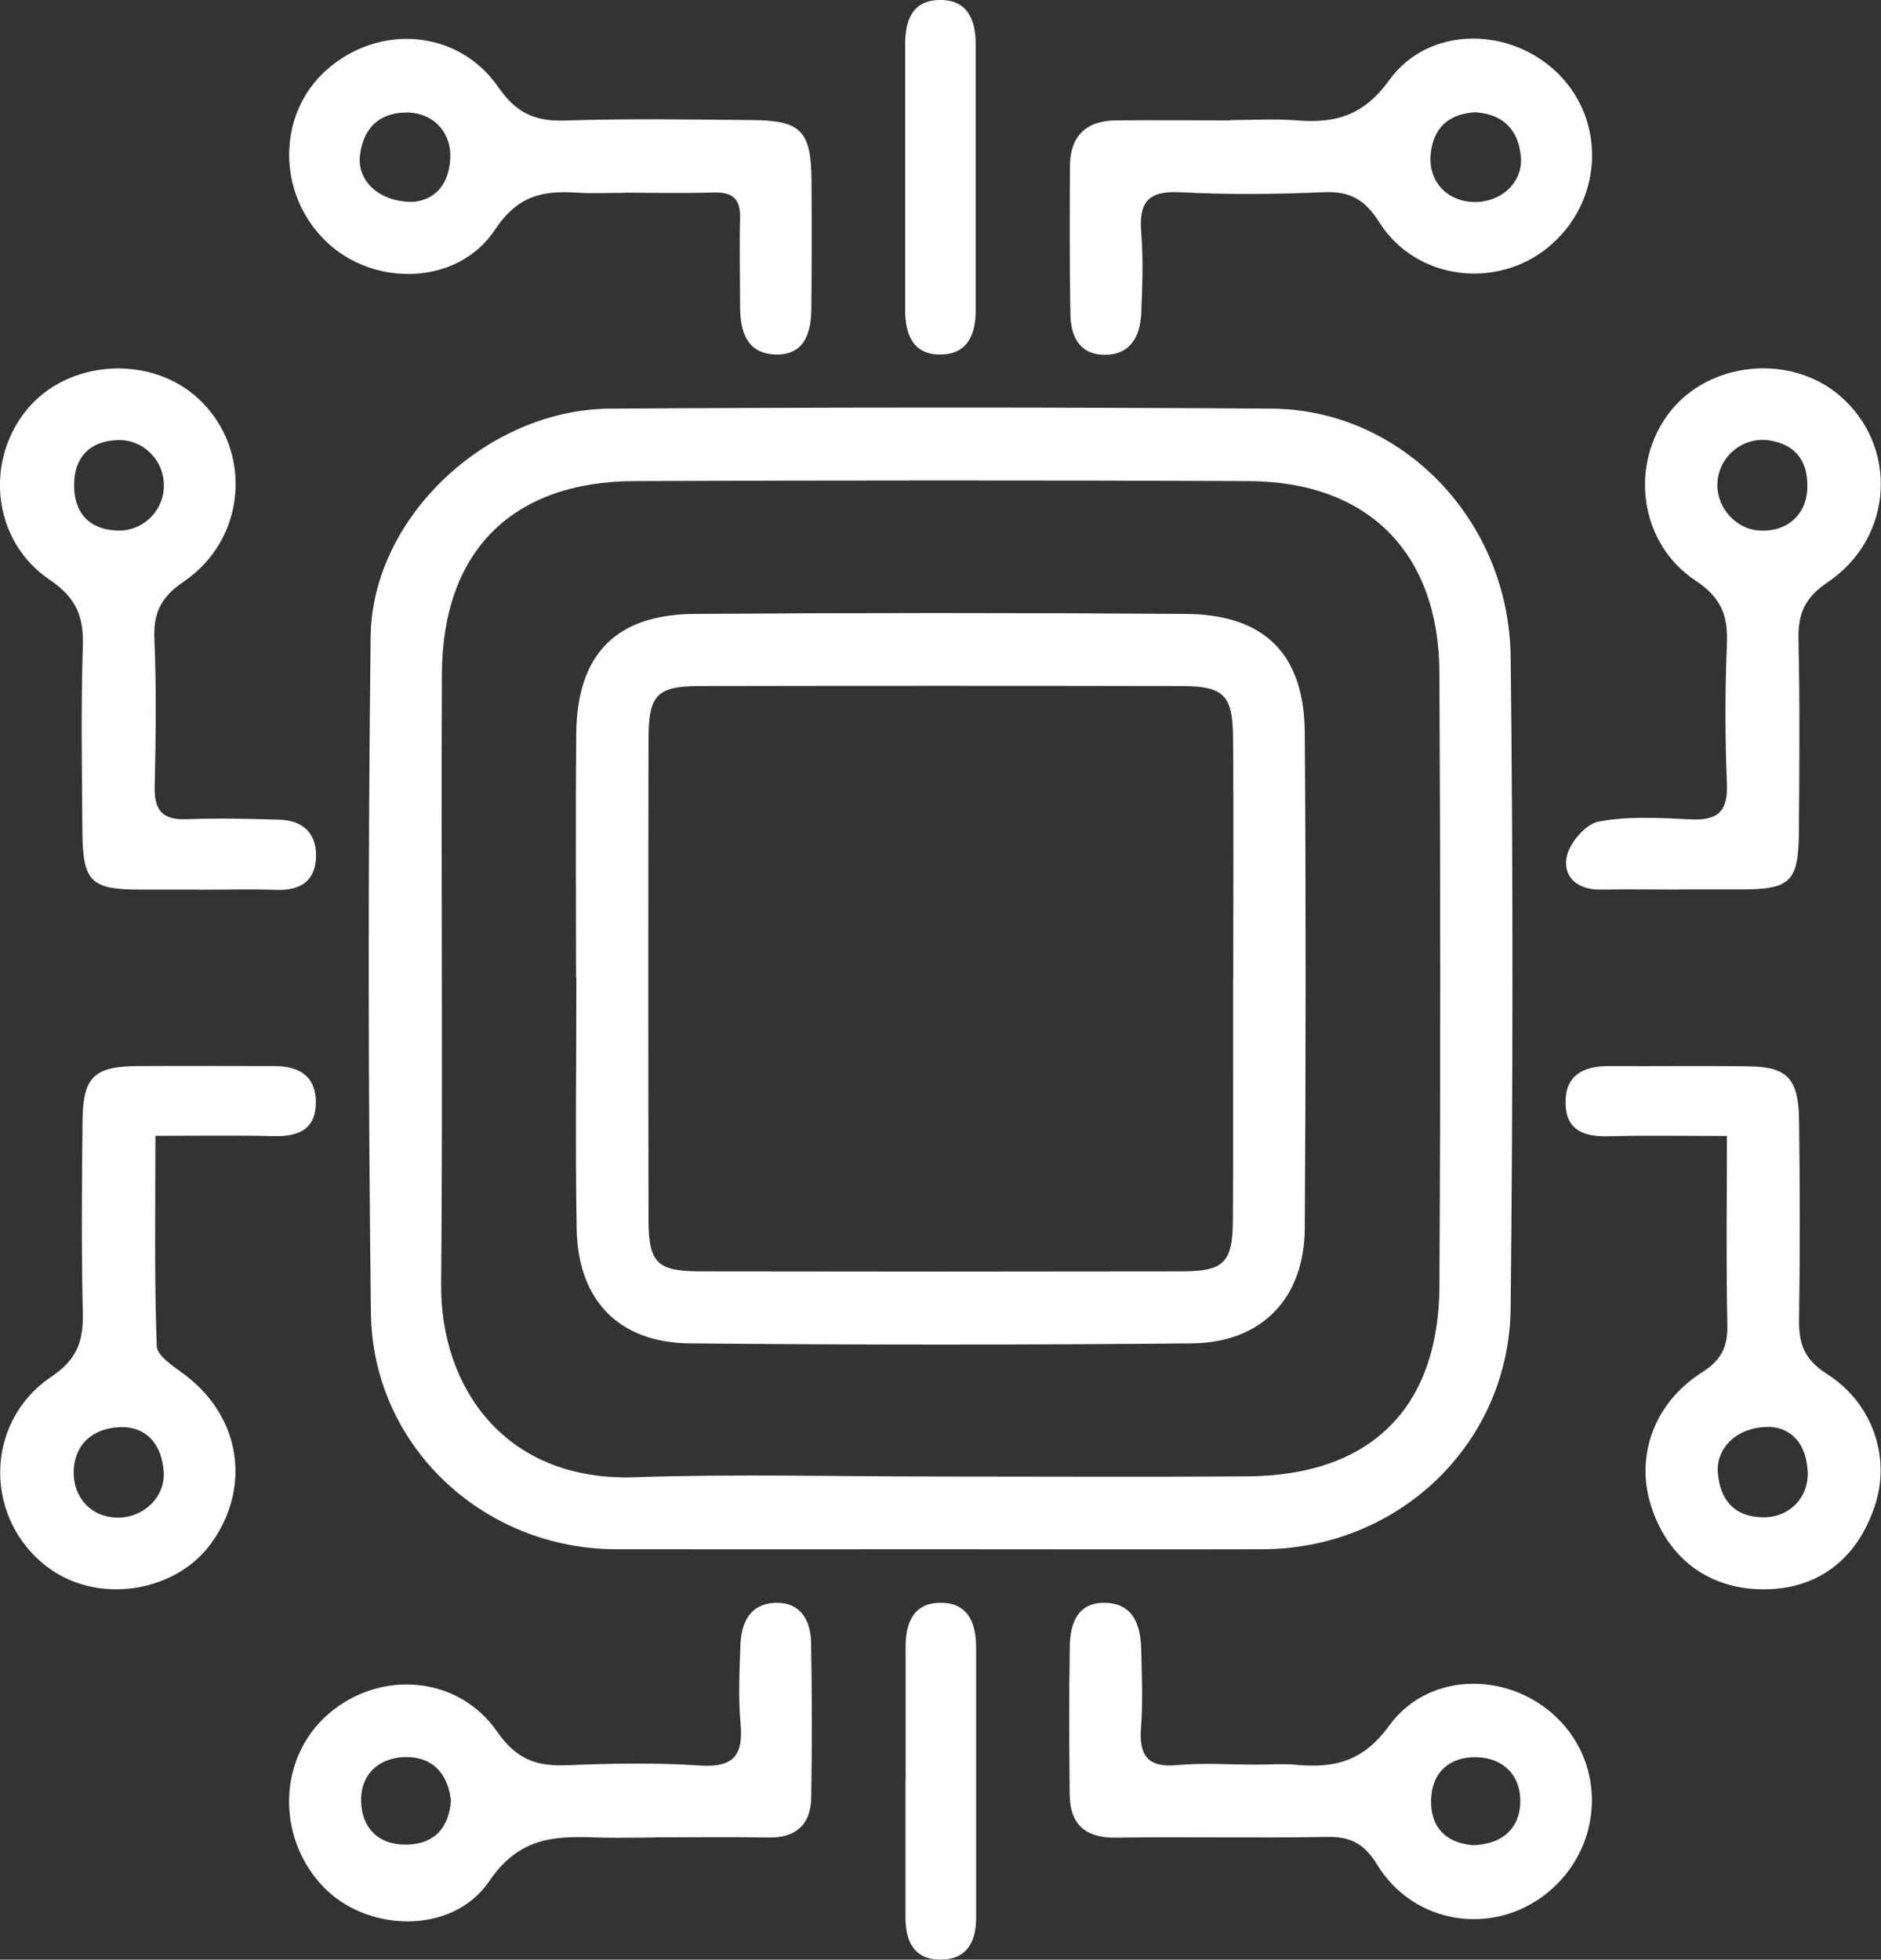 <?xml version="1.0" encoding="UTF-8"?>
<svg xmlns="http://www.w3.org/2000/svg" id="Laag_2" data-name="Laag 2" viewBox="0 0 126.72 132.02">
  <rect x="0" y="0" width="126.72" height="132.02" fill="#333333" stroke="none"/>
  <defs>
    <style>
      .cls-1 {
        fill: #fff;
        stroke-width: 0px;
      }
    </style>
  </defs>
  <g id="Laag_1-2" data-name="Laag 1">
    <g id="L7k85l.tif">
      <g>
        <path class="cls-1" d="M63.16,104.37c-7.22,0-14.44.01-21.67,0-8.94-.02-16.38-6.96-16.5-15.89-.19-15.19-.2-30.39-.02-45.59.09-8.04,7.87-15.31,16.12-15.36,14.86-.09,29.72-.1,44.58,0,8.75.06,15.99,7.49,16.1,16.73.17,14.61.15,29.23,0,43.84-.09,9.16-7.56,16.25-16.71,16.27-7.31.02-14.61,0-21.92,0ZM63.17,99.47c6.97,0,13.95.04,20.92-.01,8.23-.07,12.84-4.59,12.88-12.8.08-13.79.07-27.57,0-41.36-.04-8.09-4.83-12.86-12.87-12.89-13.78-.06-27.56-.05-41.35,0-8.25.03-12.95,4.73-12.98,13-.06,13.7.07,27.41-.05,41.11-.06,6.97,4.33,13.29,13.02,13,6.8-.23,13.61-.05,20.42-.05Z"></path>
        <path class="cls-1" d="M44.08,123.79c-1.25,0-2.49.04-3.74,0-2.89-.1-5.31-.1-7.38,2.94-2.5,3.67-8.3,3.45-11.23.33-3.15-3.36-2.98-8.66.38-11.58,3.47-3.01,8.74-2.63,11.39,1.19,1.29,1.86,2.66,2.34,4.71,2.25,2.98-.12,5.99-.18,8.96.02,2.3.15,2.91-.73,2.72-2.85-.16-1.73-.07-3.49-.01-5.23.05-1.56.65-2.85,2.42-2.88,1.67-.02,2.31,1.22,2.34,2.67.07,3.48.07,6.97.01,10.46-.03,1.78-1,2.71-2.86,2.68-2.57-.04-5.15-.01-7.72-.01h0ZM30.38,121.31c-.21-1.86-1.26-2.97-3.08-2.94-1.81.04-3.03,1.2-2.97,3.01.05,1.76,1.16,2.93,3.07,2.89,1.88-.04,2.84-1.13,2.98-2.97Z"></path>
        <path class="cls-1" d="M113.09,59.93c-1.74,0-3.48-.03-5.22,0-1.55.04-2.59-.82-2.33-2.19.18-.94,1.28-2.23,2.15-2.39,2.01-.38,4.13-.25,6.19-.15,1.8.09,2.54-.49,2.46-2.39-.13-3.15-.13-6.3,0-9.45.08-1.9-.39-3.1-2.12-4.25-3.83-2.54-4.47-7.91-1.68-11.41,2.68-3.36,8.05-3.87,11.36-1.08,4,3.38,3.71,9.59-.78,12.61-1.54,1.04-2,2.12-1.96,3.86.1,4.31.06,8.62.03,12.93-.02,3.38-.57,3.9-3.88,3.9-1.41,0-2.82,0-4.23,0ZM115.71,32.38c-.17,1.6,1.04,3.14,2.61,3.34,1.85.23,3.32-.89,3.43-2.71.1-1.79-.66-3.05-2.55-3.34-1.74-.26-3.31.99-3.49,2.71Z"></path>
        <path class="cls-1" d="M13.4,59.93c-1.33,0-2.66,0-3.99,0-3.29,0-3.84-.54-3.86-3.93-.03-4.15-.1-8.31.03-12.46.07-2.01-.45-3.27-2.23-4.48-3.83-2.58-4.42-7.92-1.56-11.44,2.76-3.4,8.35-3.76,11.58-.76,3.67,3.41,3.28,9.41-.99,12.32-1.51,1.03-2.05,2.07-1.98,3.84.14,3.32.1,6.65.02,9.97-.04,1.6.52,2.26,2.15,2.2,2.07-.08,4.15-.03,6.23.03,1.58.04,2.53.89,2.49,2.49-.04,1.64-1.05,2.29-2.66,2.24-1.74-.06-3.49-.01-5.23-.01ZM11.04,32.73c.02-1.73-1.41-3.16-3.15-3.08-1.9.08-2.89,1.2-2.9,3.01-.01,1.79.91,2.97,2.83,3.08,1.76.1,3.21-1.28,3.22-3.01Z"></path>
        <path class="cls-1" d="M84.57,118.88c.91,0,1.83-.07,2.74.01,2.57.24,4.51-.2,6.28-2.64,2.76-3.79,8.41-3.65,11.59-.23,3.09,3.33,2.66,8.58-.94,11.5-3.65,2.95-8.99,2.15-11.47-1.91-.86-1.41-1.8-1.89-3.38-1.86-4.73.09-9.47-.02-14.2.05-2.1.03-3.11-.91-3.13-2.94-.03-3.32-.05-6.64.01-9.97.03-1.52.52-2.94,2.36-2.91,1.92.03,2.41,1.5,2.45,3.12.04,1.74.12,3.5-.01,5.23-.15,1.9.4,2.78,2.47,2.58,1.73-.16,3.48-.03,5.23-.03ZM99.24,124.31c1.95-.06,3.13-1.11,3.18-2.88.05-1.79-1.12-3.01-2.95-3.05-1.8-.04-3.02,1.01-3.06,2.89-.04,1.86,1.02,2.89,2.83,3.04Z"></path>
        <path class="cls-1" d="M82.88,8.09c1.49,0,2.99-.1,4.48.02,2.6.21,4.5-.31,6.24-2.72,2.66-3.69,8.2-3.62,11.42-.38,3.26,3.29,2.91,8.7-.75,11.67-3.52,2.86-8.9,2.16-11.34-1.69-.98-1.55-1.98-2.12-3.76-2.04-3.23.14-6.47.17-9.7,0-2.15-.11-2.75.71-2.59,2.71.15,1.81.08,3.65,0,5.47-.07,1.56-.75,2.81-2.53,2.77-1.69-.04-2.22-1.32-2.24-2.76-.06-3.32-.05-6.63-.03-9.95.01-2.01,1.08-3.06,3.1-3.08,2.57-.02,5.14,0,7.71,0,0,0,0-.01,0-.02ZM99.46,7.56c-1.82.08-2.91,1.01-3.08,2.85-.16,1.83,1.12,3.17,2.94,3.2,1.8.03,3.29-1.32,3.14-3.04-.15-1.75-1.13-2.86-3-3Z"></path>
        <path class="cls-1" d="M42.12,12.99c-1.08,0-2.16.06-3.23-.01-2.3-.15-4,.17-5.54,2.49-2.5,3.78-8.18,3.9-11.4.78-3.31-3.21-3.29-8.56.04-11.53,3.54-3.15,8.88-2.75,11.58,1.15,1.21,1.75,2.46,2.31,4.48,2.25,4.23-.14,8.46-.07,12.69-.03,3.21.03,3.9.74,3.93,4.02.02,2.9.02,5.81-.01,8.71-.02,1.63-.48,3.14-2.45,3.06-1.91-.07-2.34-1.56-2.35-3.2,0-1.99-.05-3.98,0-5.97.04-1.29-.49-1.78-1.76-1.74-1.99.06-3.98.02-5.97.01ZM27.73,13.61c1.41-.08,2.48-1.01,2.6-2.87.12-1.84-1.18-3.19-3-3.16-1.88.03-2.87,1.15-3.08,2.89-.2,1.7,1.27,3.12,3.47,3.13Z"></path>
        <path class="cls-1" d="M116.32,76.53c-2.83,0-5.38-.05-7.93.02-1.63.04-2.89-.36-2.92-2.21-.04-1.93,1.22-2.53,2.96-2.52,3.16.02,6.31-.03,9.47.02,2.5.04,3.26.84,3.3,3.59.06,4.49.07,8.97,0,13.46-.03,1.63.36,2.7,1.86,3.66,3.12,1.98,4.32,5.64,3.25,8.88-1.21,3.67-3.92,5.68-7.59,5.64-3.68-.04-6.43-2.14-7.53-5.75-1-3.29.27-6.83,3.45-8.85,1.3-.83,1.76-1.7,1.73-3.2-.09-4.13-.03-8.27-.03-12.73ZM119.18,96.13c-2.12-.02-3.59,1.38-3.45,3.11.15,1.76,1.06,2.93,2.98,2.98,1.8.05,3.17-1.31,3.07-3.12-.11-1.81-1.05-2.9-2.6-2.98Z"></path>
        <path class="cls-1" d="M10.47,76.53c0,4.92-.08,9.54.09,14.16.03.69,1.21,1.41,1.96,1.98,3.68,2.81,4.42,7.51,1.73,11.27-2.37,3.32-7.54,4.15-10.89,1.75-4.45-3.19-4.51-9.84.1-12.94,1.73-1.16,2.16-2.4,2.12-4.29-.1-4.32-.07-8.64-.02-12.96.03-2.95.78-3.66,3.71-3.68,3.07-.02,6.15,0,9.22,0,1.65,0,2.79.67,2.79,2.44,0,1.84-1.19,2.32-2.84,2.28-2.55-.06-5.1-.02-7.98-.02ZM8.44,96.14c-2.11-.05-3.37,1.11-3.47,2.84-.11,1.85,1.13,3.23,2.93,3.26,1.75.03,3.25-1.38,3.13-3.1-.13-1.77-1.08-2.89-2.58-2.99Z"></path>
        <path class="cls-1" d="M61.01,119.92c0-2.99,0-5.98,0-8.97,0-1.59.51-2.93,2.28-2.97,1.93-.05,2.47,1.36,2.47,3.04,0,6.06,0,12.12,0,18.18,0,1.63-.64,2.83-2.42,2.82-1.8-.02-2.34-1.27-2.34-2.88,0-3.07,0-6.14,0-9.22Z"></path>
        <path class="cls-1" d="M60.98,11.93c0-2.99,0-5.97,0-8.96,0-1.58.47-2.91,2.25-2.97,1.93-.06,2.5,1.3,2.5,2.99,0,5.97,0,11.94,0,17.91,0,1.57-.5,2.92-2.27,2.98-1.93.07-2.48-1.31-2.48-3,0-2.99,0-5.97,0-8.96Z"></path>
        <path class="cls-1" d="M38.81,65.87c0-5.48-.04-10.95.01-16.43.05-5.33,2.64-8.04,7.95-8.08,11.03-.08,22.07-.08,33.1,0,5.32.03,8,2.7,8.03,8.03.08,11.12.07,22.24,0,33.36-.03,4.72-2.9,7.7-7.59,7.75-11.28.11-22.57.11-33.85,0-4.76-.04-7.53-2.91-7.61-7.7-.1-5.64-.02-11.29-.02-16.93,0,0,0,0-.01,0ZM83.08,65.95c0-5.4.03-10.79-.01-16.19-.02-2.95-.6-3.54-3.51-3.54-10.79-.02-21.58-.02-32.36,0-2.94,0-3.5.57-3.51,3.53-.02,10.79-.02,21.58,0,32.37,0,2.97.56,3.52,3.49,3.53,10.79.02,21.58.02,32.36,0,2.94,0,3.5-.57,3.52-3.52.03-5.4,0-10.79.01-16.19Z"></path>
      </g>
    </g>
  </g>
</svg>
